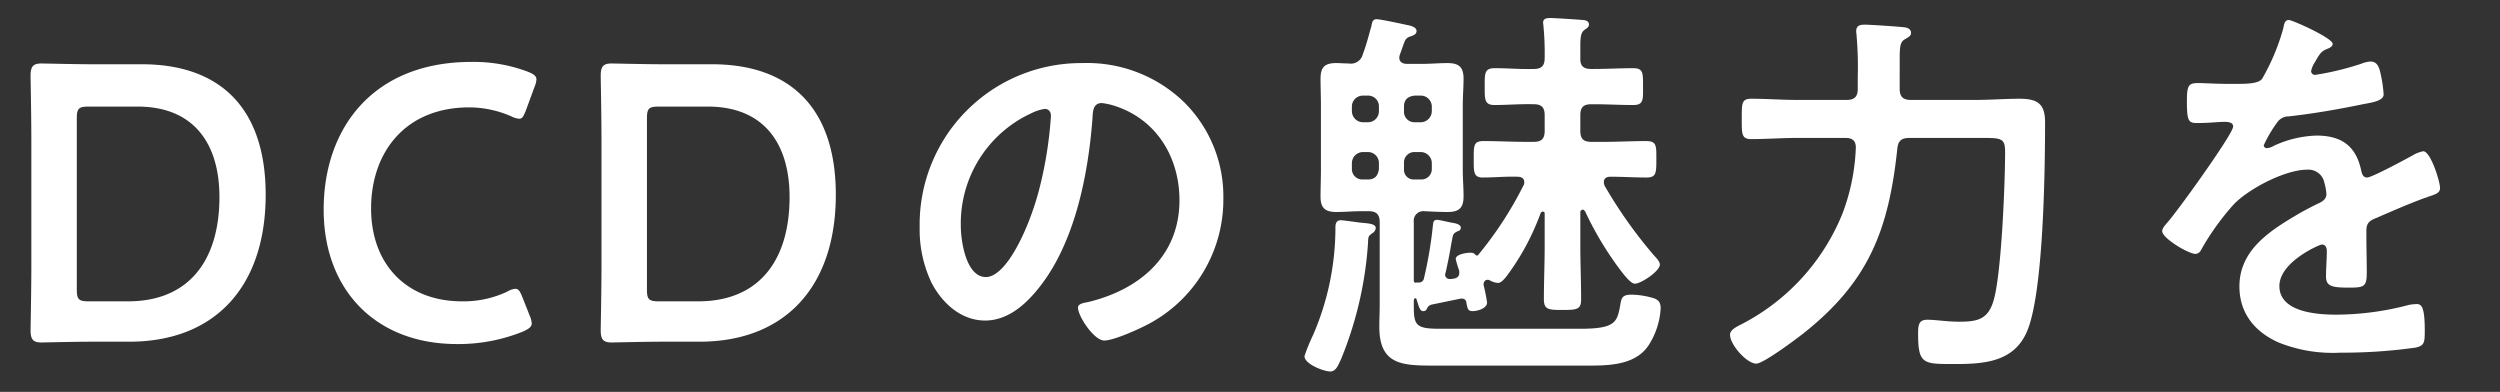 <svg xmlns="http://www.w3.org/2000/svg" xmlns:xlink="http://www.w3.org/1999/xlink" width="319" height="50" viewBox="0 0 319 50">
  <rect x="0" y="0" width="319" height="50" fill="#333333" stroke="none"/>
  <defs>
    <clipPath id="clip-path">
      <rect id="長方形_676" data-name="長方形 676" width="319" height="50" transform="translate(-2860 4675)" fill="#fff" stroke="#707070" stroke-width="1"/>
    </clipPath>
  </defs>
  <g id="voice_title_02" transform="translate(2860 -4675)" clip-path="url(#clip-path)">
    <path id="パス_1218" data-name="パス 1218" d="M16.5-.4c11,0,17.4-7.1,17.4-18.75C33.9-30.3,28-35.8,18.1-35.8H11.95c-2.35,0-6.3-.1-6.65-.1-1.1,0-1.4.4-1.4,1.6.05,2.9.1,5.9.1,8.35v15.7c0,2.4-.05,5.55-.1,8.35,0,1.2.3,1.6,1.4,1.6.35,0,4.3-.1,6.65-.1ZM9.8-28.9c0-1.25.25-1.5,1.5-1.5h6.25C24.8-30.4,28-25.6,28-18.85c0,7.95-3.8,13.3-11.65,13.3H11.3c-1.25,0-1.5-.25-1.5-1.5ZM67.6-3.7l-.95-2.4c-.3-.75-.5-1.05-.9-1.05a2.347,2.347,0,0,0-1,.35,13.052,13.052,0,0,1-5.8,1.25c-7.15,0-11.6-4.8-11.6-11.85S51.6-30.3,59.9-30.3a13.49,13.49,0,0,1,5.35,1.15,2.65,2.65,0,0,0,1,.3c.4,0,.55-.3.85-1.05l1.1-3a2.971,2.971,0,0,0,.25-.95c0-.45-.35-.7-1.1-1a19.62,19.62,0,0,0-7.2-1.25c-12.5,0-18.85,8.4-18.85,18.85C41.3-7,47.95-.1,58.3-.1a21.934,21.934,0,0,0,8.45-1.6c.75-.35,1.1-.6,1.1-1.05A2.972,2.972,0,0,0,67.6-3.7ZM89.25-.4c11,0,17.4-7.1,17.4-18.75,0-11.15-5.9-16.65-15.8-16.65H84.7c-2.35,0-6.3-.1-6.65-.1-1.1,0-1.4.4-1.4,1.6.05,2.9.1,5.9.1,8.35v15.7c0,2.4-.05,5.55-.1,8.35,0,1.2.3,1.6,1.4,1.6.35,0,4.3-.1,6.65-.1Zm-6.7-28.5c0-1.25.25-1.5,1.5-1.5H90.3c7.25,0,10.45,4.8,10.45,11.55,0,7.95-3.8,13.3-11.65,13.3H84.05c-1.25,0-1.5-.25-1.5-1.5Zm50.75-1.2c.55,0,.8.4.8.9a50.85,50.85,0,0,1-1.6,9.75c-1.4,5.1-4.2,10.8-6.7,10.8-2.55,0-3.2-4.65-3.2-6.5a15.471,15.471,0,0,1,9-14.4A5.624,5.624,0,0,1,133.3-30.1Zm4.8-5.85a20.6,20.6,0,0,0-20.75,21,15.673,15.673,0,0,0,1.55,7.1c1.35,2.55,3.75,4.75,6.8,4.75,2.75,0,4.95-1.85,6.6-3.85,4.8-5.75,6.55-14.65,7.1-21.95.05-.85.05-1.95,1.2-1.95a8.732,8.732,0,0,1,1.9.45c5.2,1.8,8,6.6,8,11.95,0,7.15-5.15,11.45-11.7,13-.5.1-1.25.2-1.25.7,0,1.1,2.05,4.2,3.35,4.2,1.2,0,4.3-1.4,5.45-2A17.965,17.965,0,0,0,156.1-18.7,16.912,16.912,0,0,0,151.05-31,17.782,17.782,0,0,0,138.1-35.95Zm33,20.05c-.75,0-.7.7-.7,1.2a34.518,34.518,0,0,1-2.85,13.45,21.986,21.986,0,0,0-1.1,2.7c0,1,2.45,1.95,3.3,1.95.75,0,1.05-.9,1.4-1.65a47.107,47.107,0,0,0,3.4-14.6c.05-1,0-1,.65-1.45a.927.927,0,0,0,.35-.6c0-.6-1.15-.6-2.05-.7C173.15-15.65,171.3-15.9,171.1-15.9Zm4.85-6.55c-.1.85-.5,1.35-1.4,1.35h-.65a1.325,1.325,0,0,1-1.4-1.35v-.75a1.431,1.431,0,0,1,1.4-1.4h.65a1.4,1.4,0,0,1,1.4,1.4Zm4.55,1.35a1.236,1.236,0,0,1-1.35-1.35v-.75a1.325,1.325,0,0,1,1.35-1.4h.8a1.431,1.431,0,0,1,1.4,1.4v.75a1.325,1.325,0,0,1-1.4,1.35Zm-1.35-9.3c0-.9.5-1.3,1.35-1.4h.8a1.4,1.4,0,0,1,1.4,1.4v.6a1.431,1.431,0,0,1-1.4,1.4h-.8a1.325,1.325,0,0,1-1.35-1.4Zm-4.6-1.4a1.367,1.367,0,0,1,1.4,1.4v.6a1.4,1.4,0,0,1-1.4,1.4h-.65a1.431,1.431,0,0,1-1.4-1.4v-.6a1.4,1.4,0,0,1,1.4-1.4Zm-2.45-4.1c-.55,0-1.05-.05-1.6-.05-1.45,0-2,.5-2,2,0,1.1.05,2.25.05,3.35v8.3c0,1.15-.05,2.25-.05,3.4,0,1.45.6,1.95,2,1.95,1.1,0,2.15-.1,3.2-.1h.95c1,0,1.4.45,1.4,1.4v10.5c0,.95-.05,1.9-.05,2.85,0,4.8,2.85,4.95,6.85,4.95H202.1c2.75,0,6.4.1,8.2-2.5a9.637,9.637,0,0,0,1.6-4.8c0-.9-.4-1.2-1.25-1.4a9.994,9.994,0,0,0-2.45-.35c-1.2,0-1.3.4-1.45,1.3-.4,2.2-.6,3.05-5.1,3.05H183.7c-3.05,0-3.3-.45-3.3-2.95v-.7c.05-.1.05-.25.2-.25a.16.16,0,0,1,.15.15c.3.9.4,1.5.85,1.5a.469.469,0,0,0,.45-.25.882.882,0,0,1,.7-.6l3.65-.75h.2a.532.532,0,0,1,.5.45c.15.75.15,1.15.8,1.15s1.85-.35,1.85-1.1a22.352,22.352,0,0,0-.45-2.25c0-.35.15-.65.55-.65a.711.711,0,0,1,.3.1,2.329,2.329,0,0,0,1,.3c.4,0,.75-.45,1.05-.8a31.329,31.329,0,0,0,4.4-8.15.425.425,0,0,1,.25-.15c.2,0,.25.1.25.3v4.05c0,2.25-.1,4.55-.1,6.8,0,1.35.55,1.4,2.35,1.4,1.85,0,2.4-.05,2.4-1.35,0-2.3-.1-4.6-.1-6.85V-16.9a.331.331,0,0,1,.3-.35c.15,0,.2.1.3.2a42,42,0,0,0,4.5,7.5c.35.45,1.3,1.75,1.85,1.75.8,0,3.2-1.6,3.2-2.45,0-.35-.45-.85-.7-1.1a58.148,58.148,0,0,1-6.35-8.95,1.46,1.46,0,0,1-.1-.45c0-.55.4-.7.85-.7,1.55,0,3.05.1,4.6.1,1.25,0,1.25-.6,1.25-2.35,0-1.7.05-2.3-1.3-2.3-1.8,0-3.6.1-5.4.1h-1.6c-1,0-1.4-.4-1.4-1.4v-2c0-1,.4-1.4,1.4-1.4h.3c1.7,0,3.35.1,5.05.1,1.35,0,1.25-.7,1.25-2.35,0-1.7.05-2.35-1.25-2.35-1.7,0-3.35.1-5.05.1h-.3c-.9,0-1.4-.3-1.4-1.25V-37.9c0-1.35.05-1.95.55-2.3.35-.25.55-.35.55-.7,0-.4-.45-.55-.8-.55-.45-.05-3.65-.25-4.05-.25-.45,0-1,0-1,.6,0,.15.05.3.05.5a35.66,35.66,0,0,1,.15,4c0,1-.4,1.4-1.4,1.4-1.65.05-3.3-.1-4.95-.1-1.35,0-1.3.65-1.3,2.35,0,1.6-.05,2.35,1.25,2.35,1.65,0,3.35-.15,5-.1,1,0,1.4.4,1.4,1.4v2c0,1-.4,1.4-1.4,1.4h-1c-1.8,0-3.6-.1-5.4-.1-1.3,0-1.25.6-1.25,2.3,0,1.6-.05,2.35,1.15,2.35,1.5,0,2.95-.15,4.45-.1.45,0,.85.2.85.7a.845.845,0,0,1-.15.5,46.756,46.756,0,0,1-5.75,8.8c0,.05-.05.05-.1.05a.294.294,0,0,1-.25-.1c-.2-.25-.4-.25-.7-.25-.45,0-1.8.2-1.8.8a12.161,12.161,0,0,0,.45,1.5v.3c0,.4-.25.6-.65.7-.15,0-.25.05-.4.05h-.2a.555.555,0,0,1-.55-.55c0-.1,0-.15.05-.2.7-3.2.6-3.15.9-4.6.1-.5.3-.55.65-.75a.438.438,0,0,0,.4-.45c0-.4-.65-.55-.95-.6-.4-.05-1.8-.4-2.05-.4-.5,0-.5.3-.55.6A51.532,51.532,0,0,1,181.7-8.5a.639.639,0,0,1-.6.55h-.4c-.15.05-.25,0-.3-.2v-7.5a1.228,1.228,0,0,1,1.35-1.4c1,.05,2,.1,3,.1,1.45,0,2-.55,2-2,0-1.15-.1-2.25-.1-3.35v-8.3c0-1.1.1-2.25.1-3.35,0-1.5-.6-2-2.05-2-1.1,0-2.15.1-3.2.1h-2c-.2,0-.95-.05-.95-.8a1.46,1.46,0,0,1,.1-.45c.15-.4.45-1.3.6-1.65a1.02,1.02,0,0,1,.75-.6c.35-.15.75-.25.75-.7,0-.55-.9-.7-1.4-.8-.65-.15-3.25-.7-3.7-.7-.5,0-.6.45-.65.85-.35,1.2-.65,2.45-1.1,3.6A1.571,1.571,0,0,1,172.1-35.9Zm70.3-.55c0-1.5.05-2.15.6-2.5.5-.3.85-.45.85-.85,0-.45-.4-.65-.75-.7-.65-.1-4.45-.35-5.1-.35-.5,0-1.15,0-1.15.85,0,.2.05.35.05.55a46.36,46.36,0,0,1,.15,5.25v1.55c0,.95-.4,1.4-1.4,1.4H229.3c-1.95,0-3.9-.15-5.85-.15-1.25,0-1.2.65-1.2,2.55s-.05,2.6,1.2,2.6c1.95,0,3.9-.15,5.85-.15h6.2c.9,0,1.35.4,1.3,1.35a26.412,26.412,0,0,1-1.7,8.3,27.446,27.446,0,0,1-12.65,14c-.55.3-1.7.75-1.7,1.45,0,1.3,2.15,3.7,3.35,3.7.9,0,5.05-3.1,6-3.85,8.35-6.6,10.9-13.2,12-23.6.1-1,.55-1.35,1.55-1.35h8.9c2.75,0,3.3-.05,3.3,1.75,0,4.1-.45,15.1-1.4,18.75-.7,2.65-2.05,2.95-4.5,2.95-1.5,0-2.9-.25-4.05-.25-1.1,0-1.15.75-1.15,1.8,0,3.95.7,3.85,4.8,3.85,3.9,0,7.7-.35,9.25-4.55,1.95-5.25,2.15-20.15,2.15-26.3,0-2.35-.95-3-3.25-3-1.85,0-3.7.15-5.55.15H243.8c-1,0-1.4-.45-1.4-1.4Zm49.65-5c-.5,0-.6.5-.7,1.05a27.434,27.434,0,0,1-2.7,6.45c-.45.6-1.8.65-3.1.65H284.1c-1.45,0-2.75-.1-3.6-.1-1.25,0-1.45.3-1.45,2.3,0,2.55.2,2.8,1.3,2.8,1.55,0,2.7-.15,3.5-.15.7,0,1.1.15,1.1.6,0,.95-7.25,11-8.4,12.25-.25.3-.65.7-.65,1.1,0,.9,3.35,2.9,4.25,2.9a.831.831,0,0,0,.7-.5,32.775,32.775,0,0,1,4.2-5.85c1.95-2,6.55-4.4,9.35-4.4a2.08,2.08,0,0,1,2.2,1.7,6.868,6.868,0,0,1,.25,1.4c0,.6-.4.9-.9,1.15-1.05.5-2.1,1.05-3.1,1.65-3.45,2.05-7.1,4.5-7.1,9,0,3.4,1.95,5.8,5,7.15a18.524,18.524,0,0,0,7.9,1.3,66.313,66.313,0,0,0,9.6-.65c1.1-.25,1.15-.65,1.15-2.15,0-2.85-.35-3.4-1-3.4a6.155,6.155,0,0,0-1,.1,36.558,36.558,0,0,1-9.3,1.25c-2.4,0-7.25-.3-7.25-3.65,0-3.1,5.15-5.3,5.4-5.3.5,0,.65.4.65.85,0,1.05-.1,2.15-.1,3.25,0,1.3.9,1.4,3.05,1.4,1.9,0,2.15-.2,2.15-2,0-1.55-.05-3.05-.05-4.6v-.65c0-1,.4-1.3,1.3-1.65,1.95-.85,3.9-1.7,5.9-2.45.25-.1.5-.15.7-.25.95-.3,1.5-.5,1.5-1.1,0-.85-1.2-4.7-2.15-4.7a4.124,4.124,0,0,0-1.3.5c-.8.45-5.25,2.85-5.85,2.85-.5,0-.65-.4-.75-.85-.65-3.15-2.5-4.5-5.7-4.5a13.834,13.834,0,0,0-5.45,1.3,1.927,1.927,0,0,1-.9.3.386.386,0,0,1-.4-.35,16.144,16.144,0,0,1,1.7-2.9,1.763,1.763,0,0,1,1.5-.8c3.15-.35,6.3-.9,9.45-1.55,1.05-.2,2.65-.4,2.65-1.25a15.978,15.978,0,0,0-.4-2.7c-.15-.7-.4-1.5-1.25-1.5a3.8,3.8,0,0,0-1.25.3,36.177,36.177,0,0,1-5.8,1.4.486.486,0,0,1-.55-.5,3.358,3.358,0,0,1,.5-1.15c.65-1.15.85-1.4,1.65-1.7.25-.1.6-.3.6-.6C297.65-39.15,292.5-41.45,292.05-41.45Z" transform="translate(-2860 4719)" fill="#fff"/>
  </g>
</svg>
